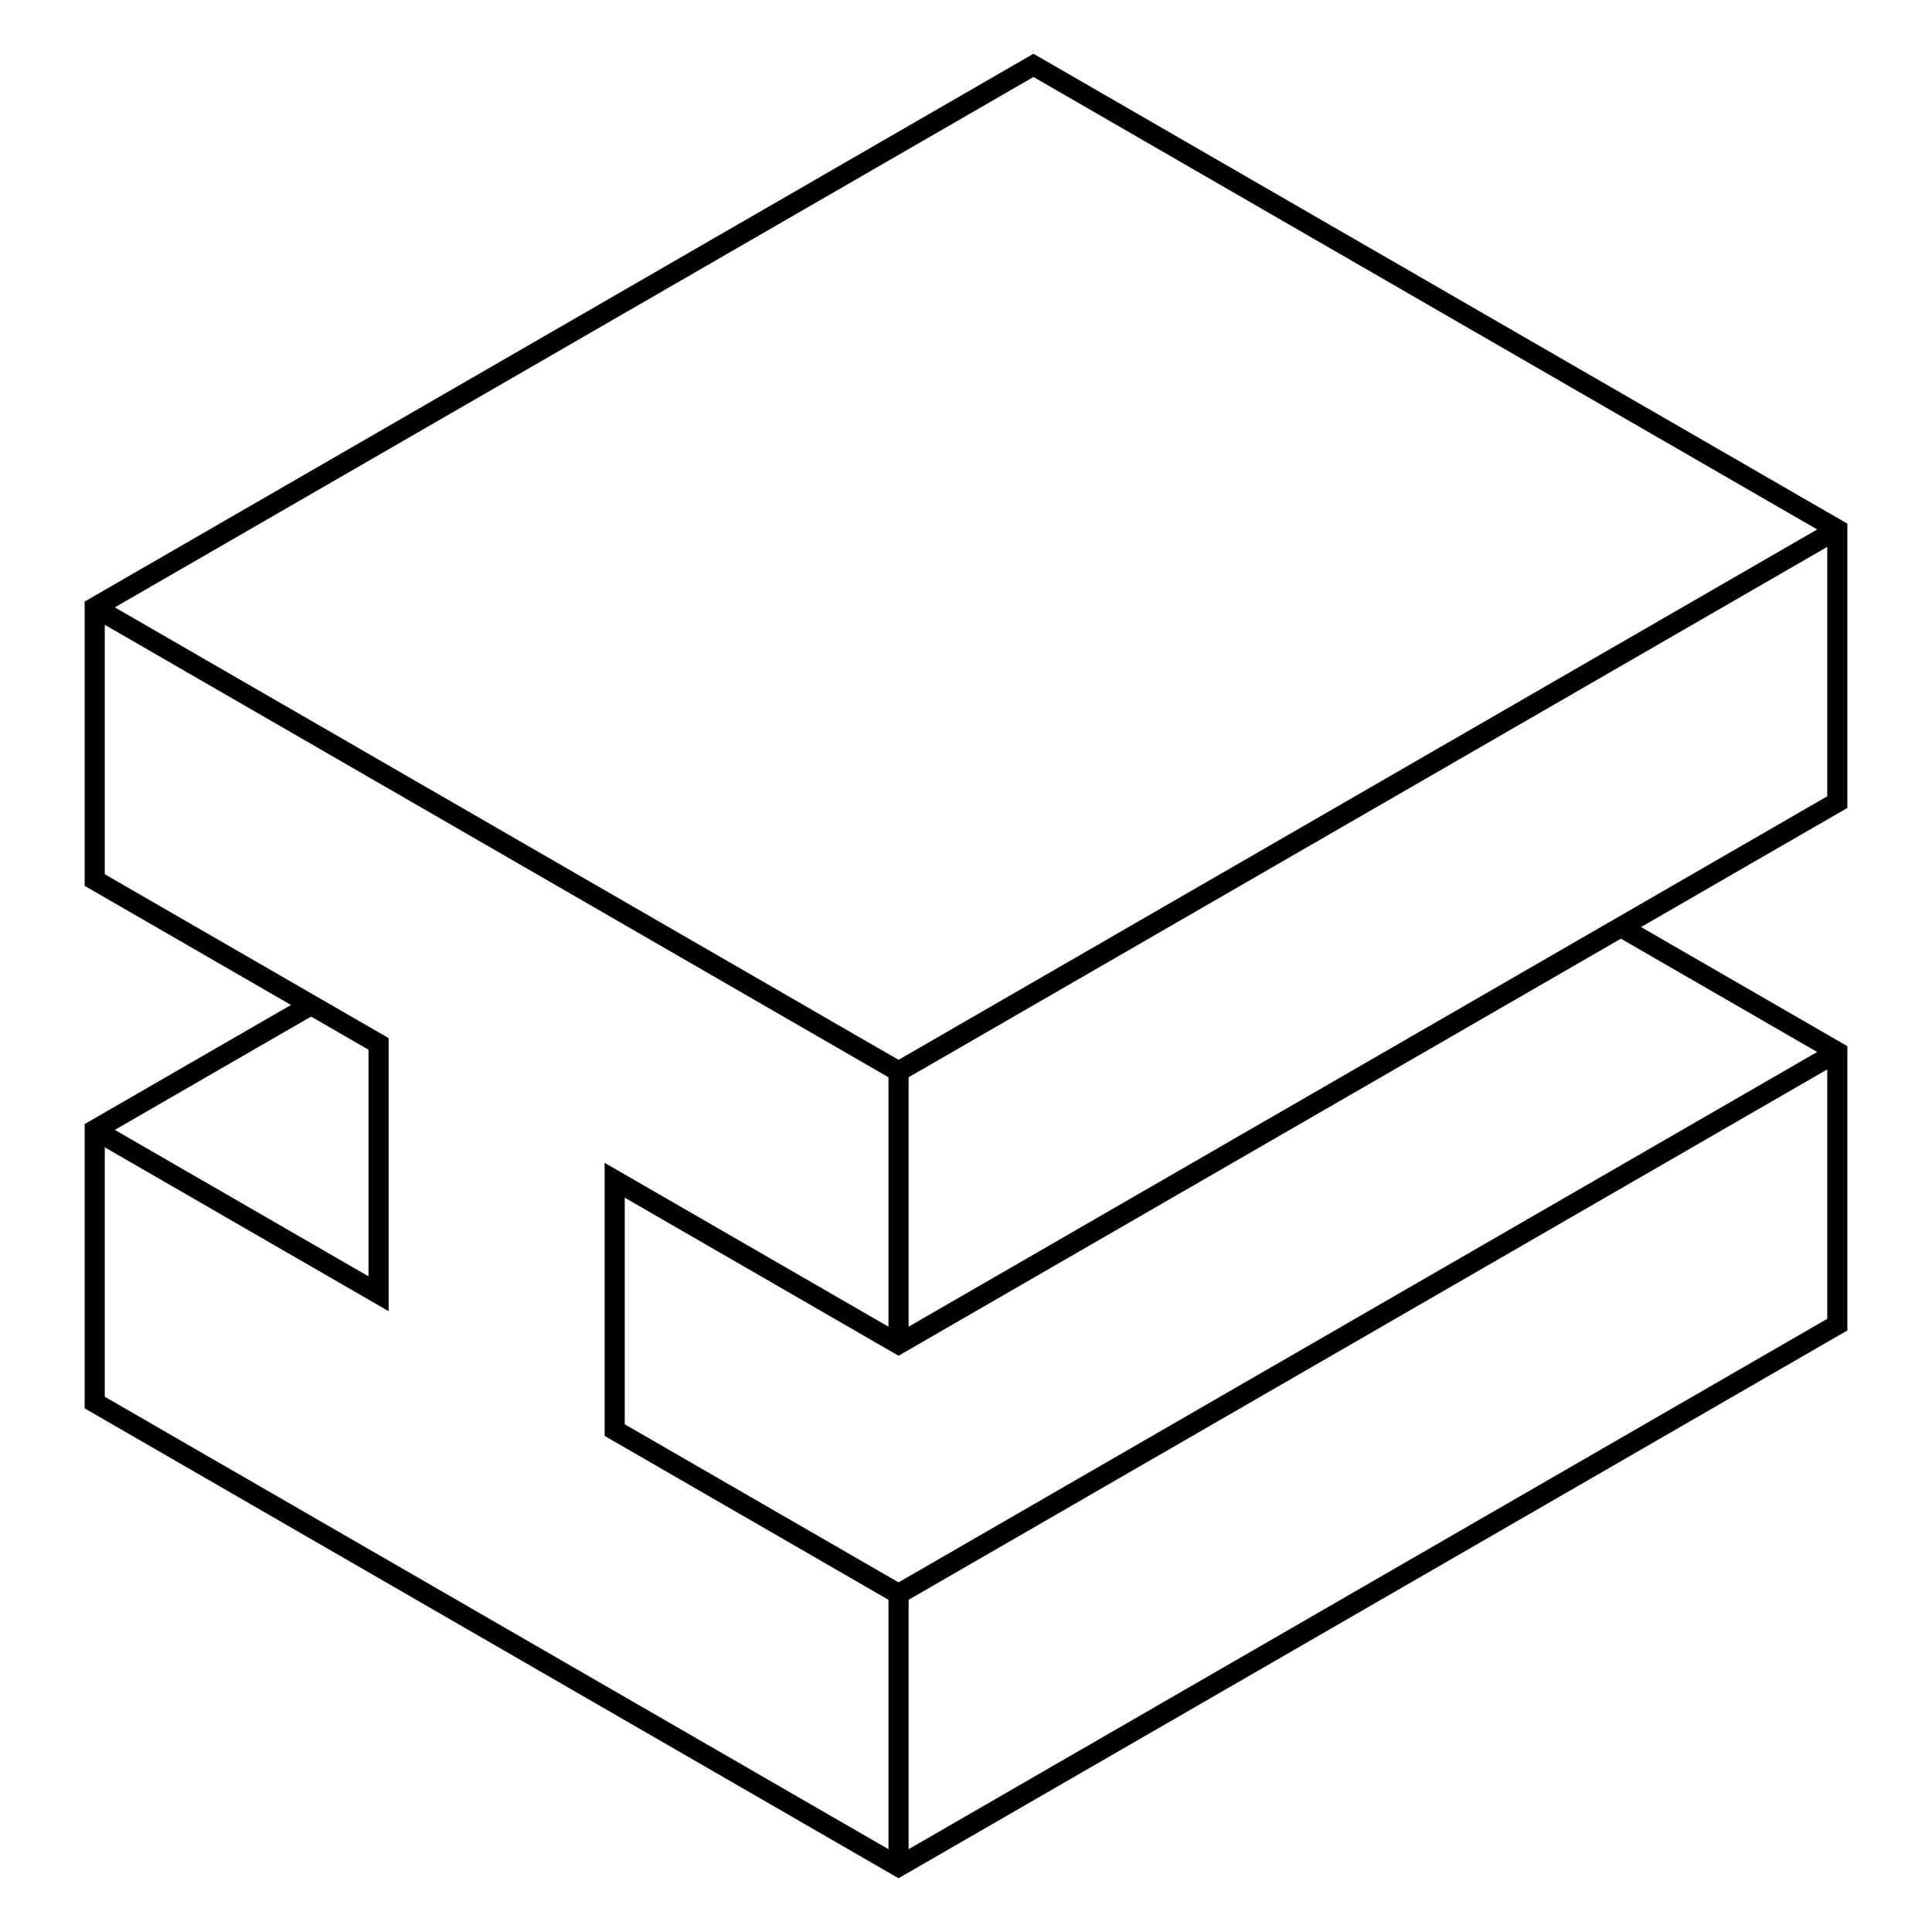 <svg xmlns="http://www.w3.org/2000/svg" width="96" height="96" viewBox="0 0 96 96" fill="none"><path d="M80.543 46.065L91.294 52.272V65.821L44.648 92.752L4.706 69.692V56.143L15.457 49.936" stroke="black" stroke-miterlimit="10"></path><path d="M4.706 56.143L18.81 64.286V51.871L4.706 43.728V30.18L51.352 3.248L91.294 26.308V39.857L44.648 66.789L30.543 58.646V71.061L44.648 79.204L91.294 52.272" stroke="black" stroke-miterlimit="10"></path><path d="M44.648 92.753V79.204" stroke="black" stroke-miterlimit="10"></path><path d="M44.648 53.24V66.789" stroke="black" stroke-miterlimit="10"></path><path d="M4.706 30.18L44.648 53.24L91.294 26.309" stroke="black" stroke-miterlimit="10"></path></svg>